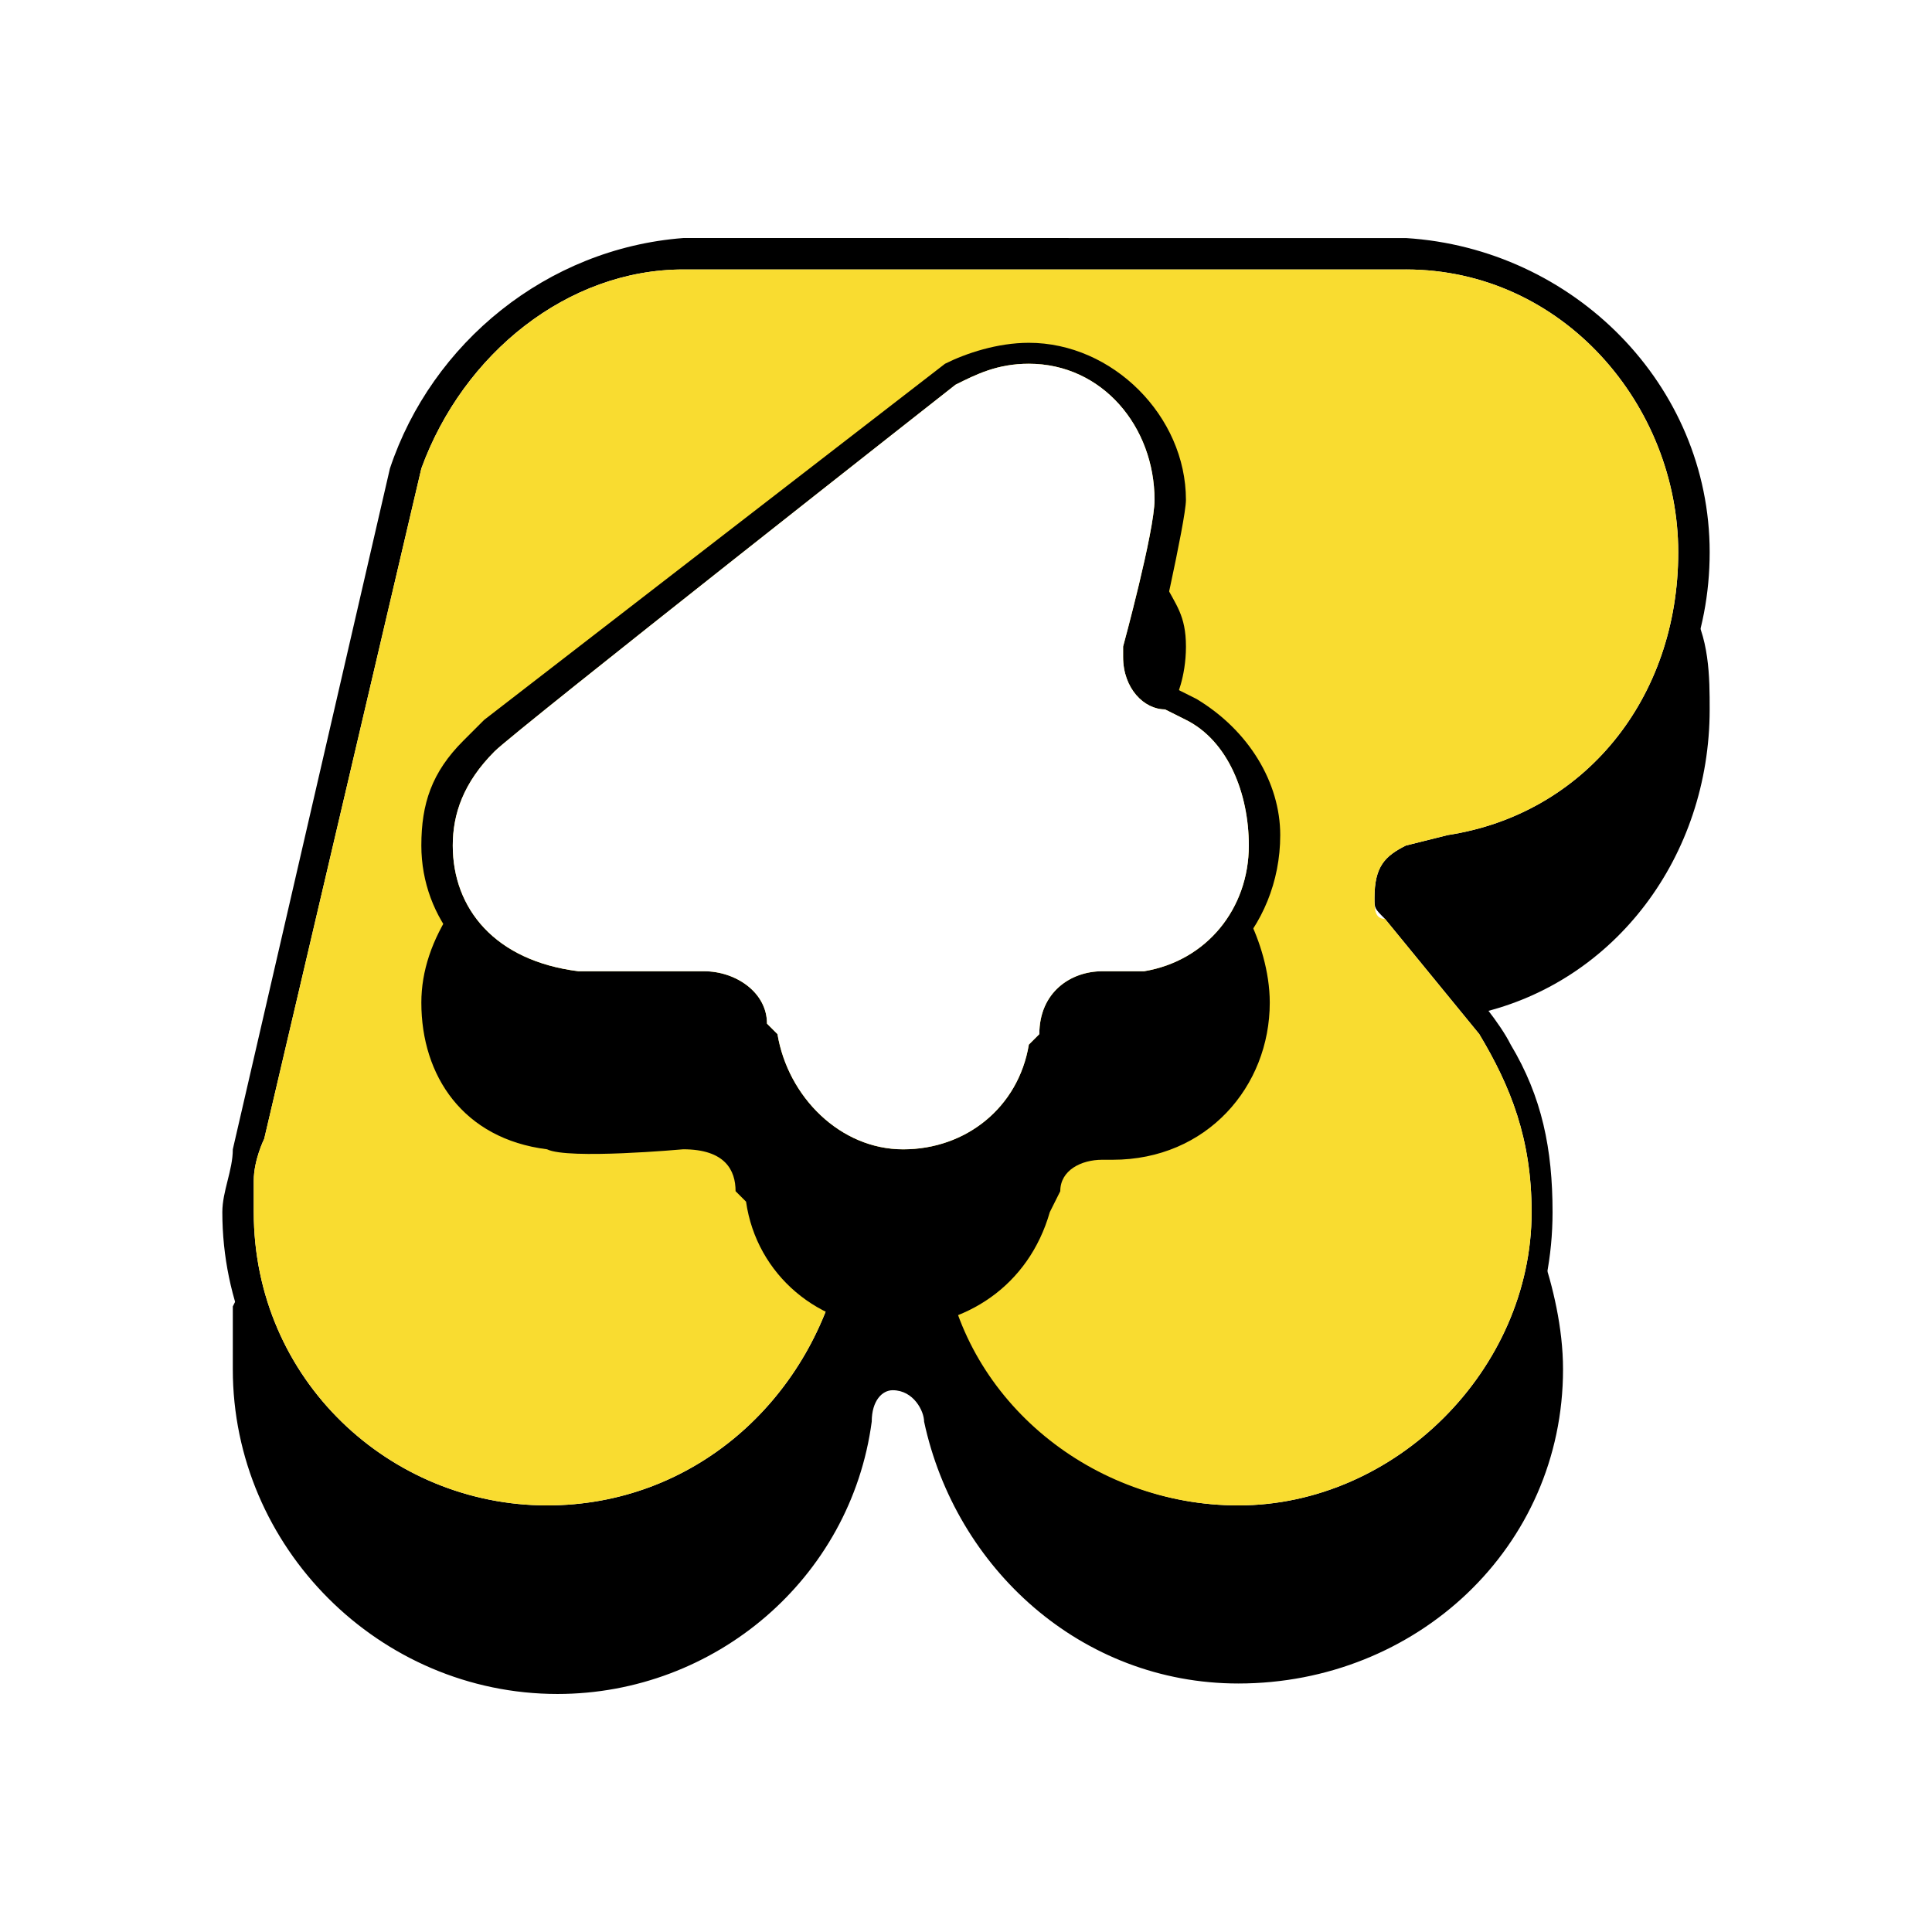 <svg xmlns="http://www.w3.org/2000/svg" width="2500" height="2500" viewBox="0 0 192.756 192.756"><g fill-rule="evenodd" clip-rule="evenodd"><path fill="#fff" d="M0 0h192.756v192.756H0V0z"/><path d="M147.584 101.08c13.584-3.135 22.99-15.674 22.99-30.304 0-3.136 0-7.315-2.09-10.451 0 0-1.047 9.406-6.27 13.585-4.182 5.225-7.316 8.36-17.766 11.496-4.182 1.045-8.361 2.091-6.271 5.225 2.091 3.135 9.407 10.449 9.407 10.449zM23.228 130.342l1.044-2.092s4.181 11.496 10.45 15.676c8.36 6.27 13.585 8.361 25.081 7.316 3.135 0 13.585-5.225 16.719-8.361 3.136-4.18 7.316-10.449 8.361-13.584 0-3.135 1.044-7.316 4.18-6.271 3.135 0 4.18 3.137 4.18 4.182 0 0 3.135 10.449 9.406 16.719 7.314 5.225 16.719 9.404 28.215 6.27 11.496-2.09 17.766-11.494 19.855-16.719l3.135-8.361c1.045 3.135 2.09 7.316 2.09 11.496 0 17.766-14.631 31.35-32.395 31.35-15.676 0-28.216-11.494-31.351-26.125 0-1.045-1.044-3.135-3.135-3.135-1.045 0-2.09 1.045-2.09 3.135-2.09 15.676-15.676 27.17-31.351 27.17-17.765 0-32.395-14.629-32.395-32.395l.001-6.271z"/><path d="M23.228 114.666c0 2.09-1.046 4.18-1.046 6.27 0 17.766 14.631 32.395 32.396 32.395 15.675 0 29.261-11.494 31.35-27.168 1.045-2.09 1.045-3.137 3.135-3.137 1.045 0 2.09 2.09 3.135 3.137 2.09 14.629 15.675 26.125 31.351 26.125 17.764 0 31.35-13.586 31.35-31.352 0-6.27-1.045-11.494-4.18-16.719-2.09-4.182-9.406-11.496-11.496-13.586v-1.045c0-1.045 0-2.089 1.045-2.089l2.092-1.046c15.674-2.091 28.215-14.63 28.215-31.351 0-16.719-13.586-30.305-30.307-31.35H68.163c-13.585 1.045-25.08 10.45-29.26 22.989l-15.675 67.927zm117.04-87.781c15.676 0 27.17 13.584 27.17 28.215s-9.404 26.126-22.988 28.215l-4.182 1.044c-2.09 1.046-3.135 2.091-3.135 5.226 0 1.045 0 1.045 1.045 2.09l9.406 11.494c3.135 5.227 5.225 10.451 5.225 17.766 0 15.676-13.586 29.26-29.26 29.26-14.631 0-26.125-10.449-29.261-24.033 0-3.137-2.09-5.227-5.225-5.227s-5.225 2.09-5.225 5.227c-3.135 13.584-14.63 24.033-29.261 24.033-15.675 0-29.26-12.539-29.26-29.26V117.8c0-2.09 1.044-4.18 1.044-4.18l15.677-66.88c4.181-11.495 14.63-19.854 26.125-19.854h72.105v-.001z"/><path d="M140.268 26.885c15.676 0 27.17 13.584 27.17 28.215s-9.404 26.126-22.988 28.215l-4.182 1.044c-2.09 1.046-3.135 2.091-3.135 5.226 0 1.045 0 2.09 1.045 2.09l9.406 11.494c3.135 5.227 5.225 10.451 5.225 17.766 0 15.676-13.586 29.26-29.26 29.26-14.631 0-27.171-10.449-29.261-24.033 0-3.137-2.09-5.227-5.225-5.227s-5.225 2.09-5.225 5.227c-3.135 13.584-14.63 24.033-29.261 24.033-15.675 0-29.26-12.539-29.26-29.26V117.8c0-2.09 1.044-4.18 1.044-4.18l15.677-66.88c4.181-11.495 14.63-19.854 26.125-19.854h72.105v-.001z" fill="#f9dc30"/><path d="M123.549 92.721c-1.045 1.045-2.09 3.135-5.227 4.179-3.135 1.045-5.225 2.09-7.314 1.045-3.135 0-5.225 1.045-5.225 3.135-1.045 1.045-2.09 5.227-3.135 7.316-2.09 2.09-6.271 7.314-11.495 7.314-5.226 0-10.45-2.09-13.585-8.359-3.135-6.271-1.045-6.271-4.18-8.361-3.136-2.09-14.63-1.045-17.766-1.045 0 0-4.18-1.045-6.271-3.135-3.134-2.089-4.179-4.18-4.179-4.18-2.09 3.135-3.135 6.27-3.135 9.404 0 7.316 4.181 13.586 12.54 14.631 2.09 1.045 13.585 0 13.585 0 4.18 0 5.226 2.09 5.226 4.18l1.045 1.045c1.044 7.316 7.314 12.541 14.63 12.541 7.315 0 13.585-4.182 15.675-11.496l1.045-2.09c0-2.09 2.09-3.135 4.18-3.135h1.045c9.406 0 15.676-7.314 15.676-15.676 0-3.135-1.045-6.269-2.09-8.359 0 0 2.09-4.179 2.09-7.316-1.045-4.179-2.09-9.404-6.27-12.539-1.047-1.045-3.135-2.09-3.135-2.09s1.043-2.091 1.043-5.225c0-3.135-1.043-4.181-2.088-6.271l-2.092 6.271c0 1.044-1.045 3.134 0 4.179 1.045 0 6.271 4.181 7.316 4.181 1.045 1.044 4.18 7.315 4.18 9.405.001 3.136-2.089 10.451-2.089 10.451z"/><path d="M115.188 65.55v1.045c0 1.045 1.047 2.09 2.092 2.09l2.088 1.046c5.227 3.135 8.361 8.36 8.361 13.584 0 9.406-7.314 16.72-15.676 16.72h-2.09c-2.09 0-3.135 1.045-4.18 3.135l-1.045 2.092c-1.045 6.27-7.314 11.494-14.63 11.494-8.36 0-14.63-5.225-15.675-13.586 0-2.09-2.091-4.18-5.225-4.18H54.577c-7.315-1.045-12.54-7.314-12.54-14.63 0-4.179 1.045-7.314 4.181-10.45l2.089-2.089 45.98-35.531c2.09-1.045 5.226-2.089 8.36-2.089 8.359 0 15.674 7.314 15.674 15.675.001 2.089-3.133 15.674-3.133 15.674zm1.046 5.226c-2.092 0-4.182-2.091-4.182-5.226v-1.044s3.135-11.496 3.135-14.63c0-7.315-5.225-13.585-12.539-13.585-3.135 0-5.225 1.045-7.315 2.091 0 0-43.89 34.485-45.981 36.575-3.134 3.135-4.179 6.271-4.179 9.404 0 6.271 4.179 11.496 12.54 12.541h12.54c3.136 0 6.27 2.09 6.27 5.225l1.045 1.045c1.045 6.271 6.271 11.496 12.54 11.496 6.27 0 11.496-4.18 12.541-10.449l1.045-1.047c0-4.18 3.135-6.27 6.27-6.27h4.18c6.271-1.044 10.451-6.27 10.451-12.541 0-5.225-2.09-10.45-6.271-12.539l-2.09-1.046z"/><path d="M116.234 70.776c-2.092 0-4.182-2.091-4.182-5.226v-1.044s3.135-11.496 3.135-14.63c0-7.315-5.225-13.585-12.539-13.585-3.135 0-5.225 1.045-7.315 2.091 0 0-43.89 34.485-45.981 36.575-3.134 3.135-4.179 6.271-4.179 9.404 0 6.271 4.179 11.496 12.54 12.541h12.54c3.136 0 6.27 2.09 6.27 5.225l1.045 1.045c1.045 6.271 6.271 11.496 12.54 11.496 6.27 0 11.496-4.18 12.541-10.449l1.045-1.047c0-4.18 3.135-6.27 6.27-6.27h4.18c6.271-1.044 10.451-6.27 10.451-12.541 0-5.225-2.09-10.45-6.271-12.539l-2.09-1.046z" fill="#fff"/></g></svg>